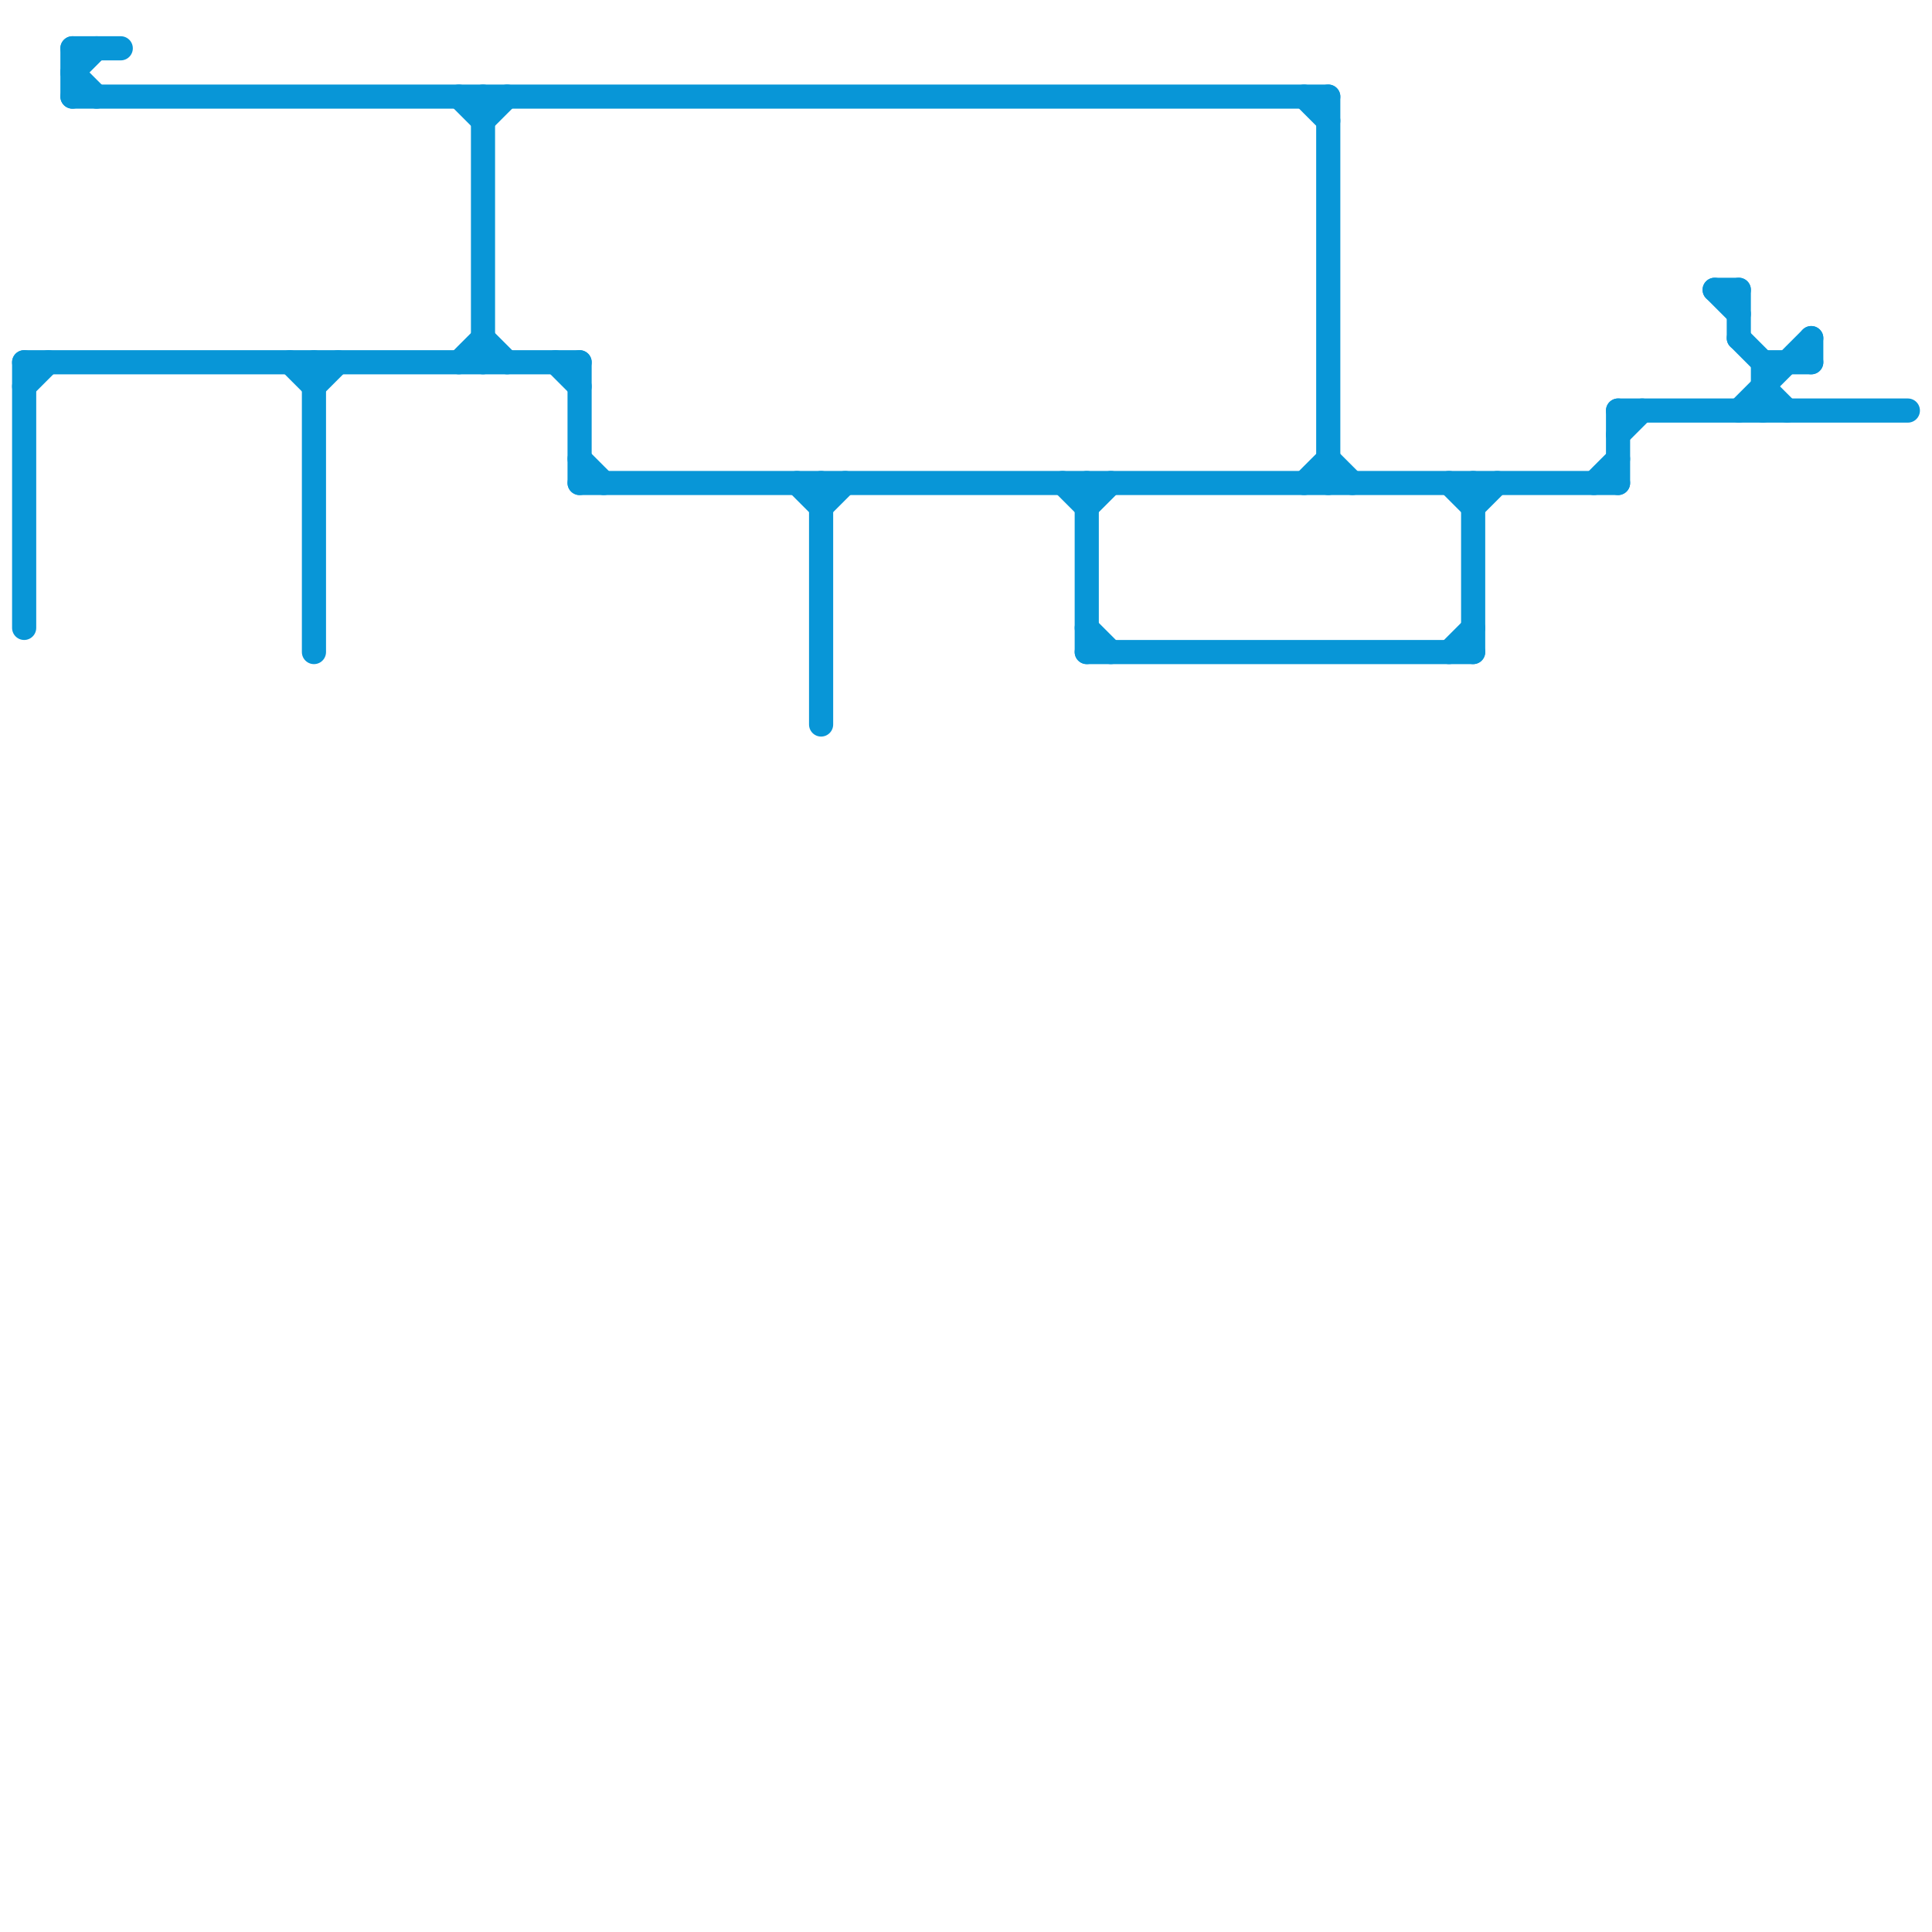 
<svg version="1.1" xmlns="http://www.w3.org/2000/svg" viewBox="0 0 80 80">
<style>line { stroke-width: 1; fill: none; stroke-linecap: round; stroke-linejoin: round; } .c0 { stroke: #0896d7 }</style><line class="c0" x1="71" y1="12" x2="72" y2="12"/><line class="c0" x1="1" y1="15" x2="1" y2="26"/><line class="c0" x1="60" y1="20" x2="61" y2="21"/><line class="c0" x1="12" y1="15" x2="13" y2="16"/><line class="c0" x1="19" y1="15" x2="20" y2="14"/><line class="c0" x1="67" y1="18" x2="68" y2="17"/><line class="c0" x1="3" y1="3" x2="4" y2="2"/><line class="c0" x1="24" y1="19" x2="25" y2="20"/><line class="c0" x1="3" y1="4" x2="55" y2="4"/><line class="c0" x1="75" y1="14" x2="75" y2="15"/><line class="c0" x1="45" y1="20" x2="45" y2="27"/><line class="c0" x1="67" y1="17" x2="79" y2="17"/><line class="c0" x1="1" y1="15" x2="24" y2="15"/><line class="c0" x1="1" y1="16" x2="2" y2="15"/><line class="c0" x1="55" y1="19" x2="56" y2="20"/><line class="c0" x1="73" y1="15" x2="75" y2="15"/><line class="c0" x1="34" y1="21" x2="35" y2="20"/><line class="c0" x1="13" y1="15" x2="13" y2="27"/><line class="c0" x1="54" y1="20" x2="55" y2="19"/><line class="c0" x1="72" y1="17" x2="75" y2="14"/><line class="c0" x1="23" y1="15" x2="24" y2="16"/><line class="c0" x1="3" y1="2" x2="5" y2="2"/><line class="c0" x1="54" y1="4" x2="55" y2="5"/><line class="c0" x1="61" y1="21" x2="62" y2="20"/><line class="c0" x1="19" y1="4" x2="20" y2="5"/><line class="c0" x1="45" y1="27" x2="61" y2="27"/><line class="c0" x1="72" y1="12" x2="72" y2="14"/><line class="c0" x1="73" y1="15" x2="73" y2="17"/><line class="c0" x1="20" y1="5" x2="21" y2="4"/><line class="c0" x1="3" y1="3" x2="4" y2="4"/><line class="c0" x1="73" y1="16" x2="74" y2="17"/><line class="c0" x1="45" y1="21" x2="46" y2="20"/><line class="c0" x1="20" y1="14" x2="21" y2="15"/><line class="c0" x1="33" y1="20" x2="34" y2="21"/><line class="c0" x1="72" y1="14" x2="73" y2="15"/><line class="c0" x1="67" y1="17" x2="67" y2="20"/><line class="c0" x1="45" y1="26" x2="46" y2="27"/><line class="c0" x1="60" y1="27" x2="61" y2="26"/><line class="c0" x1="24" y1="20" x2="67" y2="20"/><line class="c0" x1="61" y1="20" x2="61" y2="27"/><line class="c0" x1="71" y1="12" x2="72" y2="13"/><line class="c0" x1="20" y1="4" x2="20" y2="15"/><line class="c0" x1="3" y1="2" x2="3" y2="4"/><line class="c0" x1="24" y1="15" x2="24" y2="20"/><line class="c0" x1="13" y1="16" x2="14" y2="15"/><line class="c0" x1="66" y1="20" x2="67" y2="19"/><line class="c0" x1="55" y1="4" x2="55" y2="20"/><line class="c0" x1="34" y1="20" x2="34" y2="30"/><line class="c0" x1="44" y1="20" x2="45" y2="21"/>
</svg>
